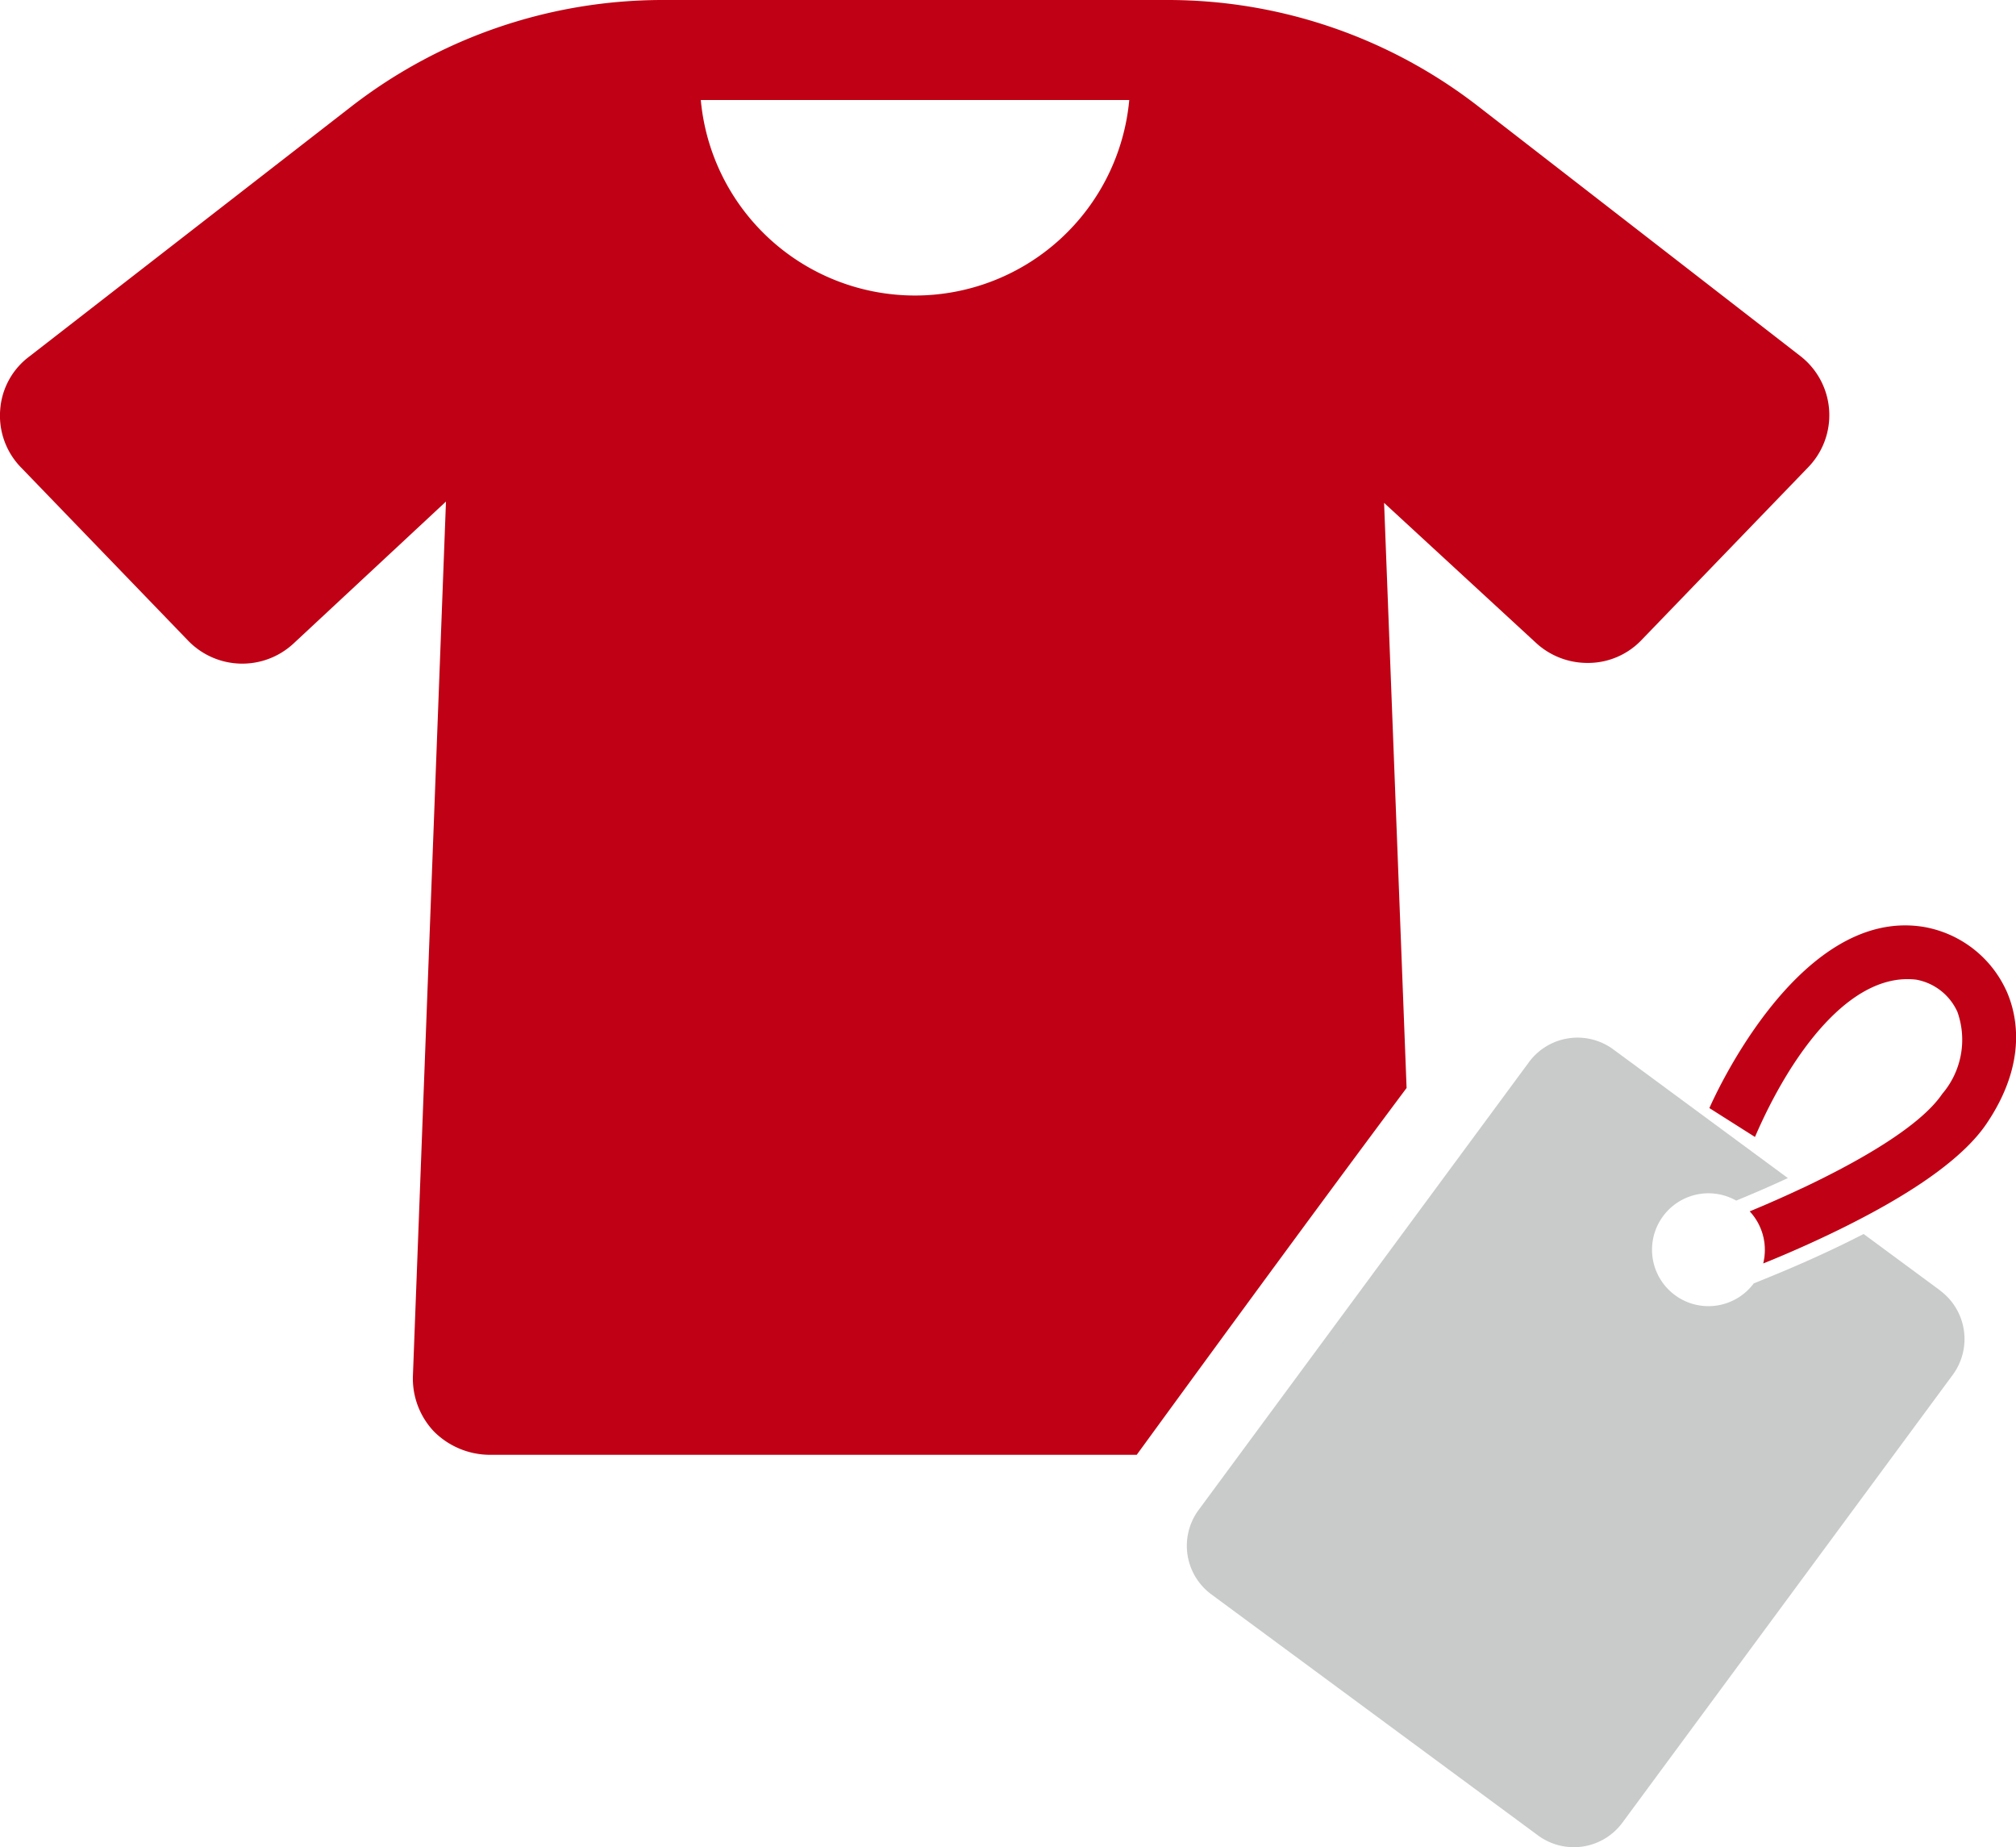 <svg xmlns="http://www.w3.org/2000/svg" viewBox="0 0 83 76.035" data-name="グループ 2194"><defs><clipPath id="a"><path fill="none" d="M0 0h83v76.035H0z" data-name="長方形 2044"/></clipPath></defs><g clip-path="url(#a)" data-name="グループ 2193"><path fill="#c00014" d="M17 56.635a3.17 3.17 0 0 0 .867 2.291 3.27 3.27 0 0 0 2.259.958H46.8c4.24-5.818 7.923-10.832 11.11-15.1L56.984 20.7l6.282 5.788a3.12 3.12 0 0 0 2.074.8 3.04 3.04 0 0 0 2.228-.928l6.87-7.119a3.08 3.08 0 0 0-.31-4.58L60.883 4.395A20.86 20.86 0 0 0 48.071 0h-20.8a20.93 20.93 0 0 0-12.779 4.363L1.215 14.669a3 3 0 0 0-1.207 2.2 3.05 3.05 0 0 0 .867 2.383l6.87 7.119a3.1 3.1 0 0 0 4.333.124l6.283-5.85ZM46.492 4.116a8.857 8.857 0 0 1-17.64 0Z" data-name="パス 11565"/><path fill="#c9caca" d="M72.038 49.862a2.33 2.33 0 0 1 .555 2.142 52 52 0 0 0 2.866-1.267q.364-.175.709-.351l-1.991-1.469a49 49 0 0 1-2.138.945" data-name="パス 11566"/><path fill="#c9caca" d="m79.876 53.118-3.149-2.323-.279.141q-.35.177-.721.356c-.912.439-1.888.871-2.9 1.283l-.626.255a2.323 2.323 0 1 1-.72-3.41l.321-.133a48 48 0 0 0 1.805-.794l-7.19-5.3a2.485 2.485 0 0 0-3.465.523L49.344 62.16a2.485 2.485 0 0 0 .523 3.465l13.459 9.93a2.485 2.485 0 0 0 3.465-.523l13.608-18.444a2.485 2.485 0 0 0-.523-3.465" data-name="パス 11567"/><path fill="#c00014" d="M82.587 40.747a4.6 4.6 0 0 0-3.431-2.6c-5.234-.806-8.779 7.465-8.779 7.465l1.876 1.189c1.479-3.432 3.934-6.8 6.643-6.475a2.31 2.31 0 0 1 1.695 1.334 3.43 3.43 0 0 1-.628 3.368c-.909 1.342-3.437 2.784-5.785 3.891a49 49 0 0 1-2.138.945 2.33 2.33 0 0 1 .555 2.142 47.37 47.37 0 0 0 3.576-1.617c2.836-1.432 4.723-2.819 5.611-4.128 1.728-2.549 1.248-4.547.808-5.511" data-name="パス 11568"/></g></svg>